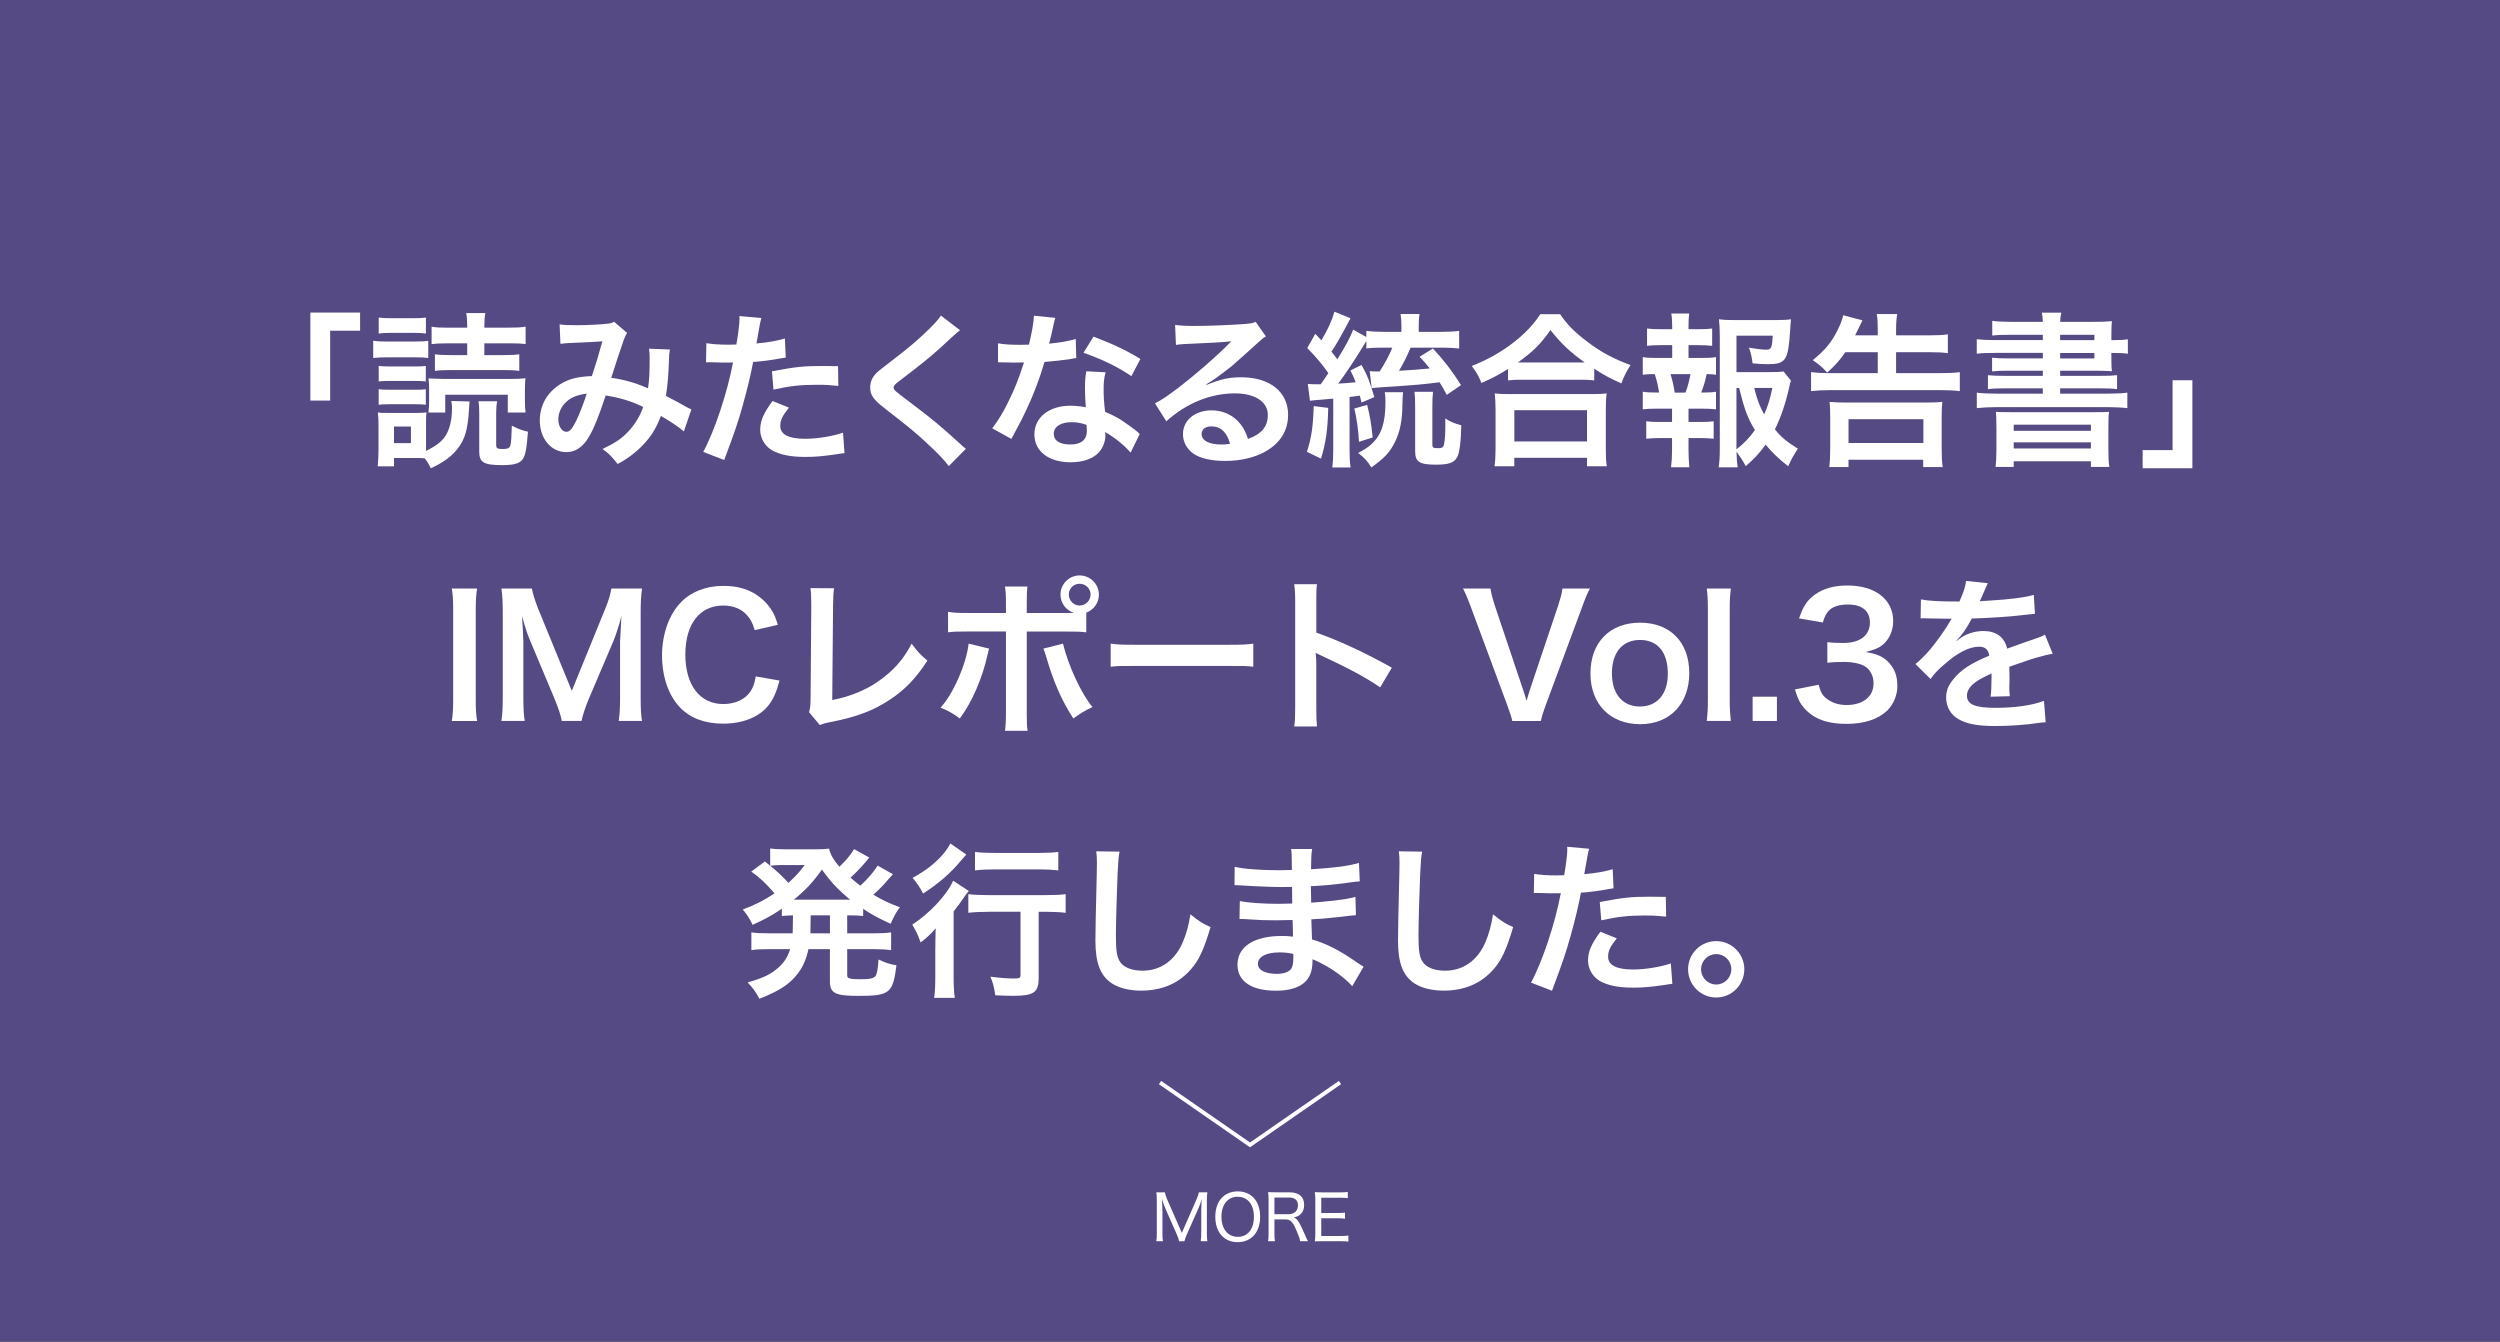 <?xml version="1.0" encoding="UTF-8"?>
<svg id="_レイヤー_2" data-name="レイヤー 2" xmlns="http://www.w3.org/2000/svg" viewBox="0 0 631.22 338.76">
  <rect x="0" y="0" width="631.22" height="338.76" fill="#333333" stroke="none"/>
  <defs>
    <style>
      .cls-1 {
        fill: #5f5099;
        opacity: .8;
      }

      .cls-1, .cls-2 {
        stroke-width: 0px;
      }

      .cls-3 {
        fill: none;
        stroke: #fff;
        stroke-miterlimit: 10;
      }

      .cls-2 {
        fill: #fff;
      }
    </style>
  </defs>
  <g id="_レイヤー_1-2" data-name="レイヤー 1">
    <g>
      <rect class="cls-1" width="631.22" height="338.76"/>
      <g>
        <path class="cls-2" d="M78.36,101.14v-22.22h12.56v4.58h-7.56v17.64h-5Z"/>
        <path class="cls-2" d="M94.23,86.02c1.01.17,1.81.21,3.36.21h7.18c1.64,0,2.48-.04,3.36-.17v4.33c-.88-.13-1.43-.17-3.19-.17h-7.35c-1.47,0-2.23.04-3.36.17v-4.37ZM118.55,101.35c-.04.71-.08,1.26-.13,1.97-.29,5.08-1.01,7.6-2.9,10-1.55,1.97-3.57,3.44-6.76,4.92-.55-1.18-.8-1.6-1.51-2.52-.88-.08-1.47-.08-2.02-.08h-5.75v2.1h-4.12c.13-1.34.21-2.86.21-4.07v-6.3c0-1.26-.04-2.1-.17-3.24.8.13,1.18.13,2.81.13h6.97c1.18,0,1.81-.04,2.52-.13-.13.67-.13,1.26-.13,3.03v6.68c1.64-.8,2.86-1.55,3.78-2.44,1.81-1.64,2.77-4.54,2.77-8.23,0-.67-.04-1.34-.17-1.93l4.58.13ZM95.62,80.18c1.01.13,1.72.17,3.4.17h5.12c1.64,0,2.35-.04,3.4-.17v4.03c-1.05-.13-1.85-.17-3.4-.17h-5.12c-1.51,0-2.44.04-3.4.17v-4.03ZM95.62,92.4c.84.08,1.3.13,2.65.13h6.64c1.34,0,1.89-.04,2.6-.13v3.91c-.8-.08-1.34-.13-2.6-.13h-6.64c-1.3,0-1.89.04-2.65.13v-3.91ZM95.62,98.28c.84.08,1.3.13,2.65.13h6.64c1.34,0,1.89-.04,2.6-.13v3.91c-.8-.08-1.34-.13-2.65-.13h-6.6c-1.26,0-1.89.04-2.65.13v-3.91ZM99.48,111.89h4.28v-4.2h-4.28v4.2ZM128.21,104.16v-4.49h-15.79v4.49h-4.24c.13-1.05.17-1.93.17-3.11v-2.48c0-1.47-.04-2.18-.17-3.02.46.04,1.72.08,3.82.13h16.55c1.97,0,2.98-.04,4.12-.17-.08.84-.13,1.64-.13,2.98v2.69c0,1.26.04,2.14.17,2.98h-4.5ZM113.09,86.69c-1.85,0-2.98.04-4.12.21v-4.41c1.26.21,2.31.25,4.41.25h4.58v-.55c0-1.26-.08-2.23-.25-3.15h4.83c-.17.88-.25,1.89-.25,3.19v.5h5.92c2.14,0,3.23-.04,4.5-.25v4.41c-1.22-.17-2.18-.21-4.12-.21h-6.3v2.98h4.83c1.76,0,2.81-.04,3.99-.21v4.2c-1.13-.17-2.18-.21-3.99-.21h-13.32c-1.85,0-2.77.04-3.99.21v-4.2c1.18.17,2.23.21,3.99.21h4.16v-2.98h-4.87ZM125.53,101.31c-.17.88-.25,1.72-.25,2.98v8.07c0,.84.29,1.01,1.72,1.01,1.22,0,1.72-.25,1.89-1.01.17-.63.29-2.44.34-4.87,1.72.84,2.81,1.26,4.07,1.51-.34,4.41-.63,5.96-1.34,6.97-.76,1.05-2.18,1.47-5.12,1.47-4.71,0-5.84-.67-5.84-3.44v-9.7c0-1.3-.04-2.14-.21-2.98h4.75Z"/>
        <path class="cls-2" d="M141.31,81.9c.97.17,2.02.21,4.24.21,2.52,0,6.26-.17,7.81-.38.84-.08,1.13-.17,1.68-.5l3.32,2.86c-.38.5-.59.97-.88,1.76-.21.5-2.77,8.23-3.15,9.54,3.28.46,6.09,1.26,9.28,2.65.34-2.14.42-3.86.42-7.77,0-.92-.04-1.39-.17-2.23l5.29.21c-.17.88-.21,1.22-.25,2.82-.13,3.7-.34,6.22-.76,8.91,1.34.67,3.19,1.64,4.49,2.39,1.13.67,1.3.71,1.93,1.01l-1.89,5.54c-1.22-1.05-3.65-2.69-5.8-3.91-1.18,3.11-2.44,5.17-4.58,7.39-1.85,1.93-3.95,3.49-6.34,4.75-1.76-2.18-2.18-2.6-3.82-3.78,3.15-1.51,4.79-2.6,6.51-4.41,1.68-1.81,3.07-4.07,3.74-6.22-2.98-1.43-5.46-2.23-9.45-2.9-1.85,5.54-2.94,8.23-4.16,10.33-1.55,2.69-3.45,3.99-5.76,3.99-3.86,0-6.72-3.4-6.72-7.98,0-3.86,1.89-7.14,5.21-9.2,2.18-1.34,4.41-1.89,7.94-2.02,1.09-3.32,1.6-4.92,2.65-8.78-2.14.17-3.15.21-7.27.38-1.72.08-2.48.13-3.32.25l-.21-4.92ZM142.57,101.89c-1.05,1.13-1.6,2.56-1.6,4.03,0,1.72.92,3.11,2.06,3.11.8,0,1.43-.76,2.39-2.65.84-1.68,1.85-4.28,2.73-7.01-2.81.42-4.28,1.09-5.59,2.52Z"/>
        <path class="cls-2" d="M178.36,86.65c1.51.25,3.19.38,5.63.38.5,0,.97,0,1.93-.04.38-2.02.8-5.25.8-6.43,0-.17,0-.42-.04-.76l5.54.5q-.29.97-.8,4.03c-.21,1.18-.25,1.43-.42,2.39,3.11-.29,5.08-.63,7.18-1.26l.21,4.83q-.34.04-1.34.21c-2.14.42-5.5.84-6.89.88-.46,2.6-1.51,7.06-2.6,10.88-1.22,4.37-1.93,6.47-4.71,13.9l-5.29-2.06c2.9-5.33,6.13-15.12,7.52-22.6-.29.04-.46.04-.55.04h-2.44c-.21,0-.63,0-1.34-.04-.76-.04-1.34-.04-1.68-.04-.21,0-.42,0-.8.04l.08-4.87ZM199.19,102.94c-1.68,2.1-2.18,3.15-2.18,4.62,0,2.14,2.1,3.23,6.3,3.23,3.07,0,7.1-.67,9.54-1.55l.38,5.17c-.76.08-1.09.13-2.06.29-3.49.5-5.33.67-7.81.67-3.74,0-6.43-.55-8.44-1.68-1.81-1.05-2.98-3.07-2.98-5.17,0-2.23.8-4.12,3.11-7.27l4.16,1.68ZM211.67,97.44c-2.02-.21-3.19-.29-5.29-.29-4.16,0-6.93.29-11.09,1.22l-.38-4.62c5.96-1.13,7.98-1.34,12.52-1.34,1.13,0,1.51,0,4.16.04l.08,5Z"/>
        <path class="cls-2" d="M242.41,83.37c-.71.5-1.51,1.22-5.17,4.62-2.14,1.97-5.08,4.33-10,8.07-1.3.97-1.6,1.3-1.6,1.76,0,.63.08.71,3.78,3.49,6.55,4.96,7.77,6.01,13.23,10.96.42.42.67.63,1.22,1.05l-4.33,4.37c-1.09-1.51-2.6-3.11-5.46-5.75-2.98-2.77-4.37-3.91-10.84-8.95-2.77-2.14-3.53-3.28-3.53-5.21,0-1.26.46-2.39,1.39-3.4.55-.59.59-.63,3.7-3.02,4.54-3.45,6.89-5.46,9.7-8.19,1.89-1.89,2.35-2.44,3.07-3.49l4.83,3.7Z"/>
        <path class="cls-2" d="M266.44,80.26q-.25.8-.67,2.81c-.21,1.01-.42,1.85-.88,3.7,2.9-.29,5.08-.67,6.72-1.18l.13,4.83c-.46.04-.55.04-1.34.21-1.51.25-4.07.55-6.68.76-1.22,4.2-2.73,8.19-4.62,12.18-.97,2.06-1.34,2.81-2.94,5.75q-.55,1.01-.8,1.51l-4.83-2.69c1.47-1.93,2.65-3.82,4.07-6.72,1.64-3.36,2.35-5.08,3.95-9.91-1.89.04-2.14.04-2.65.04-.55,0-.8,0-1.68-.04l-2.23-.04v-4.79c1.51.29,3.11.38,5.67.38.5,0,1.22,0,2.14-.04.71-2.98,1.18-5.5,1.26-7.31l5.38.55ZM285.46,114.29c-1.51-1.81-3.95-3.78-6.43-5.21.04.38.08.67.08.84,0,1.55-.71,3.36-1.81,4.45-1.47,1.51-3.99,2.35-6.97,2.35-5.54,0-9.16-2.77-9.16-7.06s3.74-7.22,9.07-7.22c1.26,0,2.14.08,3.91.38-.13-1.93-.21-3.57-.21-4.83,0-1.64.08-2.86.34-4.24l4.87.25c-.42,1.55-.5,2.52-.5,4.24s.08,3.36.38,5.75c3.03,1.34,3.45,1.55,6.64,3.87.63.42.8.59,1.47,1.13q.34.34.63.59l-2.31,4.71ZM270.55,106.6c-2.73,0-4.49,1.13-4.49,2.9s1.51,2.73,4.12,2.73c2.86,0,4.24-1.18,4.24-3.53,0-.42-.08-1.43-.08-1.43-1.47-.5-2.48-.67-3.78-.67ZM285.67,94.96c-3.65-2.44-7.39-4.24-12.1-5.88l2.52-4.08c4.96,1.89,8.11,3.36,11.85,5.63l-2.27,4.33Z"/>
        <path class="cls-2" d="M304.61,97.19c3.82-1.51,5.67-1.93,8.82-1.93,7.18,0,11.8,3.7,11.8,9.45,0,3.99-1.97,7.18-5.71,9.28-2.73,1.55-6.3,2.39-10.17,2.39-3.53,0-6.47-.67-8.15-1.93-1.6-1.18-2.52-2.94-2.52-4.83,0-3.49,3.02-6.01,7.23-6.01,2.94,0,5.5,1.22,7.27,3.44.84,1.05,1.3,1.97,1.93,3.78,3.49-1.3,5-3.11,5-6.09,0-3.28-3.23-5.42-8.32-5.42-6.13,0-12.27,2.48-17.31,7.06l-2.86-4.54c1.47-.71,3.15-1.85,5.92-3.95,3.91-2.98,9.37-7.69,12.56-10.92.08-.08.5-.5.76-.76l-.04-.04c-1.6.21-4.28.38-11.89.71-.92.04-1.22.08-2.02.21l-.21-5.04c1.43.17,2.65.25,4.96.25,3.57,0,8.7-.21,12.77-.5,1.47-.13,1.93-.21,2.6-.55l2.6,3.7c-.71.38-1.01.63-2.18,1.72-2.1,1.93-5.17,4.66-6.59,5.88-.76.63-3.78,2.9-4.62,3.44q-1.05.71-1.72,1.09l.08.08ZM305.87,107.65c-1.51,0-2.48.76-2.48,1.93,0,1.68,1.89,2.65,5,2.65.8,0,1.01,0,2.18-.17-.76-2.9-2.35-4.41-4.7-4.41Z"/>
        <path class="cls-2" d="M335.36,102.99c-.13,5.54-.59,8.7-1.81,12.81l-3.57-1.72c1.13-3.53,1.55-6.22,1.72-11.55l3.66.46ZM330.19,96.94c.63.04,1.01.08,1.72.08h1.55q1.22-1.68,1.93-2.81c-1.51-2.18-3.15-4.12-5.33-6.34l2.02-3.57c.8.8,1.05,1.09,1.55,1.64,1.6-2.65,2.73-5.17,3.28-7.23l4.08,1.64c-.46.84-.71,1.34-1.55,2.9-1.47,2.69-2.06,3.74-3.28,5.54.63.76.88,1.09,1.51,1.93,2.1-3.4,3.24-5.5,3.99-7.48l3.32,1.85v-1.55c1.22.17,2.6.25,4.45.25h4.41v-1.22c0-1.34-.04-2.18-.21-3.28h4.79c-.17,1.09-.21,1.89-.21,3.32v1.18h5.8c1.85,0,3.15-.08,4.41-.25v4.45c-1.3-.13-2.6-.21-4.03-.21h-8.23c-.92,2.18-1.97,4.29-2.94,5.84,2.73-.13,5.71-.38,7.77-.59-.76-1.01-1.22-1.55-2.56-2.94l3.36-2.1c2.81,3.03,4.79,5.59,7.1,9.24l-3.61,2.48c-.84-1.6-1.13-2.14-1.81-3.19-4.5.55-5,.63-14.07,1.22-1.43.08-2.1.17-3.07.25l-.5-4.28c.84.08,1.18.08,1.89.08h.63c1.34-2.06,2.35-3.95,3.19-6.01h-2.52c-1.72,0-2.81.04-4.03.21v-1.89c-.25.38-.29.46-.59.97-2.06,3.4-4.75,7.44-6.51,9.79,1.13-.04,2.6-.17,4.41-.34-.42-1.13-.67-1.64-1.34-2.98l2.81-1.39c1.47,2.6,2.1,4.29,3.23,8.11l-3.23,1.39-.42-1.76c-.88.13-1.09.17-2.6.34v13.4c0,2.02.08,3.15.25,4.41h-4.62c.17-1.3.25-2.48.25-4.41v-12.98c-3.57.29-5.54.46-5.88.55l-.55-4.24ZM345.19,102.23c.67,2.65,1.05,4.7,1.39,8.23l-3.45,1.09c-.17-3.07-.59-6.05-1.18-8.4l3.23-.92ZM354.26,99.04c-.08.71-.13,1.09-.17,3.11-.04,4.16-.63,7.01-1.97,9.62-1.22,2.44-2.6,3.91-5.88,6.26-.92-1.55-1.72-2.44-3.32-3.66,1.85-1.01,2.44-1.39,3.4-2.27,2.48-2.27,3.49-5.38,3.49-10.59,0-1.05-.04-1.64-.17-2.48h4.62ZM361.82,98.91c-.13,1.01-.17,2.18-.17,3.87v9.41c0,.84.17.97,1.47.97.76,0,1.09-.13,1.3-.46.29-.46.5-2.44.5-4.45v-2.6c1.26.84,2.35,1.3,4.03,1.72-.04,3.86-.42,6.89-1.01,8.02-.8,1.47-2.14,1.93-5.42,1.93-4.16,0-5.21-.71-5.21-3.4v-10.96c0-2.06-.04-3.02-.17-4.03h4.66Z"/>
        <path class="cls-2" d="M380.76,93.16c-2.73,1.68-3.82,2.27-6.72,3.53-.71-1.76-1.22-2.65-2.44-4.29,3.91-1.51,7.48-3.53,10.71-6.05,2.9-2.31,4.87-4.41,6.6-7.02h5c1.81,2.69,3.7,4.58,7.06,7.1,3.28,2.48,6.43,4.16,10.71,5.75-1.09,1.76-1.51,2.56-2.31,4.62-2.98-1.34-4.28-2.02-6.85-3.7v2.94c-1.05-.13-2.1-.17-3.78-.17h-14.37c-1.34,0-2.52.04-3.61.17v-2.9ZM377.36,117.73c.17-1.34.25-2.6.25-4.45v-9.79c0-1.72-.08-2.94-.21-4.16.92.13,1.93.17,3.61.17h21c1.68,0,2.69-.04,3.65-.17-.17,1.18-.21,2.35-.21,4.16v9.83c0,1.93.04,3.11.25,4.41h-5v-2.14h-18.36v2.14h-5ZM382.35,111.47h18.36v-7.9h-18.36v7.9ZM398.69,91.52h1.43c-3.7-2.65-6.01-4.83-8.65-8.19-2.52,3.61-4.37,5.42-8.23,8.19h15.46Z"/>
        <path class="cls-2" d="M429.61,90.38c1.76,0,2.52-.04,3.66-.21v4.45c-.8-.13-1.34-.13-2.35-.17-.46,2.02-.67,2.81-1.39,4.66h.5c1.51,0,2.31-.04,3.24-.21v4.45c-1.13-.13-2.02-.17-3.66-.17h-3.28v3.36h2.86c1.6,0,2.44-.04,3.49-.17v4.41c-1.09-.13-1.93-.17-3.49-.17h-2.86v3.07c0,1.39.08,2.94.21,4.29h-4.62c.17-1.39.25-2.65.25-4.29v-3.07h-3.02c-1.6,0-2.31.04-3.49.17v-4.41c1.05.13,1.89.17,3.49.17h3.02v-3.36h-3.74c-1.6,0-2.48.04-3.65.17v-4.45c1.05.17,1.72.21,3.65.21h.46c-.25-1.68-.5-2.82-1.09-4.66-1.39,0-2.06.04-3.02.17v-4.45c1.09.17,1.97.21,3.65.21h3.78v-3.23h-2.86c-1.51,0-2.35.04-3.49.17v-4.37c1.01.13,1.81.17,3.49.17h2.86v-.76c0-1.18-.08-2.6-.25-3.19h4.54c-.13.97-.17,1.85-.17,3.19v.76h2.48c1.68,0,2.48-.04,3.49-.17v4.37c-1.09-.13-2.02-.17-3.49-.17h-2.48v3.23h3.28ZM425.57,99.12c.55-1.43.92-2.9,1.26-4.66h-5.04c.59,2.02.76,2.81,1.05,4.66h2.73ZM452.21,96.14c-.21.55-.29.8-.5,1.85-.88,3.87-2.14,7.6-3.57,10.42,1.64,2.02,3.02,3.15,5.8,4.87-1.3,2.02-1.72,2.81-2.44,4.45-2.44-1.93-3.86-3.28-5.71-5.46-1.47,2.06-2.86,3.57-5,5.42-.8-1.47-1.39-2.35-2.35-3.65.04,1.68.13,2.52.29,3.95h-4.79c.25-1.76.29-2.82.29-5v-28.1c0-1.51-.08-3.15-.21-4.28,1.22.17,2.39.21,3.95.21h10.33c1.89,0,3.19-.08,3.91-.21-.13,1.22-.17,1.72-.21,2.73-.5,7.73-1.09,8.61-5.71,8.61-1.13,0-1.89-.04-3.78-.21-.25-1.85-.42-2.6-.92-3.95,1.68.29,3.4.5,4.33.5,1.3,0,1.51-.42,1.68-3.53h-9.16v9.2h7.9c2.02,0,3.11-.04,3.99-.17l1.89,2.35ZM438.43,113.45c1.93-1.51,3.32-2.94,4.66-4.87-1.81-2.98-2.65-5.21-3.99-10.63h-.67v15.5ZM442.92,97.95c.71,2.9,1.34,4.58,2.52,6.68.88-1.97,1.43-3.66,2.06-6.68h-4.58Z"/>
        <path class="cls-2" d="M465.93,88.91c-1.39,2.06-2.52,3.28-4.58,5.17-1.34-1.43-1.72-1.81-3.65-3.15,3.32-2.73,4.83-4.62,6.38-7.81.67-1.34,1.13-2.6,1.3-3.53l4.87,1.3c-1.01,2.1-1.64,3.36-1.85,3.78h5.71v-1.47c0-1.85-.04-2.73-.25-3.91h5.17c-.21,1.22-.29,2.18-.29,3.95v1.43h8.49c2.1,0,3.36-.08,4.58-.25v4.75c-1.13-.17-2.6-.25-4.54-.25h-8.53v5.29h11.3c2.1,0,3.53-.08,4.79-.25v4.79c-1.39-.17-2.81-.25-4.75-.25h-28.02c-1.93,0-3.28.08-4.79.25v-4.79c1.43.17,2.69.25,4.62.25h12.22v-5.29h-8.19ZM461.86,117.94c.17-1.13.25-2.86.25-4.71v-7.77c0-1.97-.04-2.9-.17-3.99,1.26.13,2.27.17,4.2.17h20.12c1.89,0,2.9-.04,4.16-.17-.13,1.09-.17,2.02-.17,3.99v7.81c0,2.14.08,3.44.25,4.66h-4.92v-1.85h-18.86v1.85h-4.87ZM466.73,111.85h18.9v-6.01h-18.9v6.01Z"/>
        <path class="cls-2" d="M515.79,84.54h-8.65c-1.89,0-3.02.04-4.12.17v-3.7c1.22.17,2.65.25,4.62.25h8.15c-.04-1.09-.08-1.34-.25-2.31h4.92c-.21.84-.25,1.18-.29,2.31h8.44c2.1,0,3.44-.04,4.62-.17-.08.76-.13,1.6-.13,3.57v1.22h.34c1.76,0,2.69-.04,3.82-.21v3.65c-1.01-.17-2.06-.21-3.95-.21h-.21v1.64c0,1.3.04,2.48.13,2.98-1.22-.08-2.48-.13-4.37-.13h-8.7v1.3h10c2.14,0,3.19-.04,4.37-.17v3.53c-1.26-.17-2.39-.21-4.37-.21h-10v1.34h12.14c2.14,0,3.61-.08,4.83-.25v3.91c-1.43-.17-3.07-.25-4.83-.25h-28.31c-1.85,0-3.4.08-4.87.25v-3.91c1.22.17,2.81.25,4.87.25h11.8v-1.34h-9.49c-1.97,0-3.15.04-4.37.21v-3.53c1.22.13,2.27.17,4.37.17h9.49v-1.3h-8.65c-1.89,0-2.98.04-4.16.17v-3.45c1.13.13,2.23.17,4.16.17h8.65v-1.39h-11.85c-2.14,0-3.4.04-4.83.21v-3.65c1.3.13,2.73.21,4.83.21h11.85v-1.34ZM504.07,108.11c0-2.39-.04-3.11-.13-4.12,1.05.08,1.68.08,4.45.08h19.62c2.82,0,3.53,0,4.5-.08-.13.88-.17,1.85-.17,4.12v5.42c0,2.18.08,3.4.25,4.37h-4.66v-1.43h-19.49v1.43h-4.58c.13-1.22.21-2.48.21-4.33v-5.46ZM508.44,108.78h19.49v-1.55h-19.49v1.55ZM508.44,113.24h19.49v-1.55h-19.49v1.55ZM528.81,84.54h-8.65v1.34h8.65v-1.34ZM520.16,89.12v1.39h8.65v-1.39h-8.65Z"/>
        <path class="cls-2" d="M553.55,96.01v22.22h-12.56v-4.58h7.56v-17.64h5Z"/>
        <path class="cls-2" d="M120.46,148.6c-.25,1.6-.34,2.9-.34,5.42v22.6c0,2.48.08,3.82.34,5.42h-6.38c.25-1.6.34-2.94.34-5.42v-22.6c0-2.6-.08-3.74-.34-5.42h6.38Z"/>
        <path class="cls-2" d="M141.84,182.04c-.21-1.34-.88-3.32-1.85-5.67l-6.05-14.41c-.8-1.89-1.18-3.02-2.14-6.43.17,2.23.34,5.67.34,6.59v13.78c0,2.9.08,4.5.34,6.13h-5.88c.25-1.68.34-3.32.34-6.13v-21.09c0-2.73-.08-4.49-.34-6.22h7.69c.29,1.47.84,3.23,1.55,5l8.53,20.84,8.49-20.84c.84-2.06,1.22-3.4,1.51-5h7.73c-.25,2.02-.34,3.4-.34,6.22v21.09c0,3.07.08,4.58.34,6.13h-5.88c.25-1.72.34-3.23.34-6.13v-13.95c.17-3.65.29-5.8.34-6.43-.55,2.27-1.34,4.62-1.93,6.13l-6.3,14.79c-.84,1.97-1.6,4.33-1.85,5.59h-4.96Z"/>
        <path class="cls-2" d="M196.82,171.83c-.8,3.02-1.55,4.66-2.81,6.3-2.39,2.94-6.43,4.58-11.47,4.58-4.58,0-8.23-1.39-10.8-4.03-2.94-3.07-4.58-7.81-4.58-13.19s1.76-10.42,4.92-13.57c2.52-2.56,6.3-3.99,10.5-3.99,3.28,0,5.76.63,8.07,2.02,1.89,1.18,3.4,2.73,4.45,4.58.5.88.8,1.64,1.3,3.23l-5.84,1.34c-.59-1.85-.97-2.65-1.81-3.61-1.43-1.72-3.53-2.6-6.13-2.6-5.96,0-9.58,4.66-9.58,12.39s3.7,12.48,9.58,12.48c2.94,0,5.46-1.13,6.81-3.11.71-1.05,1.05-1.93,1.39-3.87l6.01,1.05Z"/>
        <path class="cls-2" d="M210.59,148.52c-.17,1.13-.21,2.18-.25,4.24l-.21,23.99c4.37-.84,8.32-2.44,11.47-4.62,3.87-2.65,6.47-5.54,8.57-9.62,1.64,2.18,2.18,2.77,3.99,4.29-2.9,4.45-5.59,7.27-9.37,9.79-4.2,2.81-8.49,4.45-15.29,5.76-1.13.21-1.64.38-2.52.71l-2.69-3.23c.29-1.13.38-1.89.38-4.33l.17-22.68q0-2.94-.21-4.33l5.96.04Z"/>
        <path class="cls-2" d="M249.74,163.77c-.08.25-.13.5-.17.59,0,.08-.08.34-.17.71-1.34,6.17-3.99,12.22-7.06,16.34-1.97-1.43-2.86-1.93-4.87-2.73,3.23-3.49,6.51-11.01,7.1-16.17l5.17,1.26ZM268.85,154.78c.88,0,1.3,0,2.31-.04-2.06-.67-3.4-2.48-3.4-4.62,0-2.65,2.18-4.83,4.83-4.83s4.87,2.18,4.87,4.83c0,2.06-1.26,3.82-3.19,4.58v4.96c-1.39-.17-2.02-.21-5.33-.21h-9.7v20.37c0,2.31.04,3.57.21,4.7h-5.71c.17-1.13.25-2.39.25-4.75v-20.33h-9.33c-3.28,0-3.91.04-5.29.21v-5.17c1.47.25,2.27.29,5.38.29h9.24v-2.35c0-2.39-.08-3.32-.25-4.33h5.67c-.13,1.13-.17,1.76-.17,4.45v2.23h9.62ZM268.39,162.51c1.3,5.46,4.66,12.73,7.44,16-2.14,1.05-2.94,1.55-4.83,2.9-3.02-4.71-4.92-9.03-6.89-15.71-.34-1.13-.38-1.3-.67-1.93l4.96-1.26ZM269.86,150.12c0,1.51,1.22,2.77,2.73,2.77s2.77-1.26,2.77-2.77-1.22-2.73-2.77-2.73-2.73,1.22-2.73,2.73Z"/>
        <path class="cls-2" d="M280.44,162.51c1.85.25,2.65.29,6.81.29h22.39c4.16,0,4.96-.04,6.8-.29v5.84c-1.68-.21-2.14-.21-6.85-.21h-22.31c-4.71,0-5.17,0-6.85.21v-5.84Z"/>
        <path class="cls-2" d="M326.77,183.43c.21-1.34.25-2.48.25-4.71v-26.93c0-2.06-.08-3.15-.25-4.28h5.75c-.17,1.26-.17,1.81-.17,4.41v7.81c5.75,2.02,12.35,5.08,19.07,8.86l-2.94,4.96c-3.49-2.39-7.86-4.79-14.87-8.02-.97-.46-1.09-.5-1.43-.71.13,1.18.17,1.68.17,2.86v11.09c0,2.18.04,3.28.17,4.66h-5.75Z"/>
        <path class="cls-2" d="M381.83,182.04c-.17-.92-.63-2.23-1.34-4.2l-8.99-24.24c-.92-2.52-1.51-3.87-2.1-5h6.93c.21,1.39.63,2.9,1.13,4.41l6.97,20.75c.21.5.71,2.18,1.01,3.19.38-1.26.71-2.44.97-3.19l6.97-20.75c.67-2.1.92-2.98,1.13-4.41h6.93c-.59,1.05-1.09,2.23-2.1,5l-8.99,24.24c-.71,1.89-1.13,3.23-1.3,4.2h-7.22Z"/>
        <path class="cls-2" d="M401.57,170.03c0-7.81,4.87-12.81,12.52-12.81s12.43,4.96,12.43,12.73-4.92,12.9-12.39,12.9-12.56-4.96-12.56-12.81ZM406.99,170.03c0,5.17,2.69,8.36,7.06,8.36s7.06-3.15,7.06-8.28c0-5.42-2.56-8.53-7.02-8.53s-7.1,3.19-7.1,8.44Z"/>
        <path class="cls-2" d="M437.02,148.6c-.21,1.64-.29,2.98-.29,5.5v22.47c0,2.23.08,3.61.29,5.46h-6.09c.21-1.81.29-3.02.29-5.46v-22.52c0-2.52-.08-3.86-.29-5.46h6.09Z"/>
        <path class="cls-2" d="M442.52,182.04v-6.13h6.13v6.13h-6.13Z"/>
        <path class="cls-2" d="M459.19,172.93c.55,1.93.92,2.6,1.97,3.44,1.39,1.09,3.07,1.64,5.08,1.64,4.16,0,6.81-2.14,6.81-5.46,0-1.93-.84-3.53-2.35-4.41-1.01-.59-2.98-1.01-4.83-1.01s-3.07.04-4.49.21v-5.21c1.34.17,2.27.21,4.07.21,4.2,0,6.68-1.93,6.68-5.17,0-2.9-1.97-4.54-5.54-4.54-2.06,0-3.57.46-4.58,1.3-.84.8-1.26,1.51-1.76,3.23l-6.01-1.01c1.05-3.11,2.02-4.58,3.99-6.01,2.14-1.55,4.87-2.31,8.23-2.31,7.01,0,11.55,3.53,11.55,8.99,0,2.52-1.09,4.83-2.9,6.17-.92.71-1.85,1.05-4.08,1.64,2.98.46,4.54,1.18,6.01,2.81,1.39,1.55,2.02,3.32,2.02,5.8,0,2.27-.97,4.58-2.52,6.13-2.31,2.23-5.84,3.4-10.33,3.4-4.91,0-8.28-1.26-10.67-3.99-1.05-1.18-1.6-2.27-2.35-4.71l6.01-1.18Z"/>
        <path class="cls-2" d="M484.98,151.33c1.72.38,4.41.55,9.75.55,1.13-2.52,1.51-3.78,1.68-5.21l5.5.59q-.25.42-1.68,3.78c-.21.46-.29.59-.38.76q.34-.04,2.65-.17c4.87-.29,8.7-.76,11.01-1.43l.29,4.79q-1.18.08-3.32.34c-3.07.38-8.4.71-12.64.84-1.22,2.39-2.39,4.07-3.87,5.59l.04.08q.29-.21.84-.63c1.55-1.18,3.78-1.89,5.92-1.89,3.28,0,5.33,1.55,6.01,4.45,3.23-1.18,5.38-1.93,6.43-2.27,2.27-.8,2.44-.84,3.11-1.26l1.97,4.83c-1.18.17-2.44.5-4.66,1.13-.59.17-2.69.88-6.3,2.14v.46q.04,1.09.04,1.68v1.68c-.04.71-.04,1.09-.04,1.39,0,.92.04,1.51.13,2.23l-4.87.13c.17-.76.25-2.9.25-4.87v-1.01c-2.06.97-3.15,1.55-4.03,2.18-1.47,1.09-2.18,2.23-2.18,3.44,0,2.18,2.02,3.07,7.1,3.07s9.37-.63,12.35-1.76l.42,5.42c-.71,0-.92.04-1.93.17-3.02.46-7.06.76-10.75.76-4.45,0-7.23-.5-9.37-1.76-1.93-1.09-3.07-3.11-3.07-5.42,0-1.72.5-3.07,1.85-4.66,1.89-2.35,4.28-3.95,9.03-5.92-.21-1.55-1.05-2.27-2.56-2.27-2.44,0-5.38,1.47-8.61,4.33-1.76,1.47-2.73,2.52-3.65,3.82l-3.82-3.78c1.09-.84,2.31-2.02,3.78-3.74,1.64-1.93,4.2-5.59,5.04-7.18q.17-.34.34-.55c-.17,0-.71.04-.71.04-.67,0-4.37-.08-5.29-.08q-.8-.04-1.18-.04c-.13,0-.38,0-.67.04l.08-4.79Z"/>
        <path class="cls-2" d="M200.22,231.11c-1.3.04-1.76.08-2.81.17v-1.85c-2.48,1.68-4.03,2.56-7.39,4.08-.71-1.51-1.34-2.52-2.48-3.87,3.24-1.22,5.21-2.23,8.02-4.07-2.35-2.73-3.78-4.03-5.88-5.5l3.44-2.56q.67.55,1.34,1.09v-4.37c.8.13,2.02.21,3.49.21h7.77c1.97,0,2.65-.04,3.61-.17.42,1.68,1.01,2.65,2.6,4.58,1.34-1.34,1.64-1.6,2.48-2.69.59-.76.71-.88.88-1.22q.21-.34.34-.55l3.86,2.14c-.13.17-.67.8-1.64,1.93-.76.88-2.06,2.18-3.11,3.15,1.13.97,1.6,1.34,2.48,2.02,1.81-1.64,3.36-3.44,4.37-5.08l3.87,2.18c-.25.25-.34.38-1.18,1.3-1.09,1.34-2.31,2.56-3.78,3.87,2.27,1.34,3.65,2.02,6.72,3.19-.97,1.26-1.22,1.72-2.35,4.16-3.44-1.6-4.66-2.27-6.93-3.78v1.81c-1.26-.13-2.02-.17-4.03-.17v4.54h6.68c2.06,0,3.15-.04,4.41-.25v4.5c-1.3-.17-2.52-.25-4.41-.25h-6.68v6.26c0,.88.04.97.67,1.13.55.17,1.26.21,2.69.21,2.31,0,3.32-.21,3.78-.8.38-.5.63-1.89.76-4.2,1.64.8,2.86,1.22,4.54,1.47-.92,7.1-1.68,7.73-9.75,7.73-5.71,0-7.06-.71-7.06-3.65v-8.15h-5.42c-.55,2.52-1.34,4.37-2.6,6.05-2.1,2.77-4.62,4.45-9.79,6.47-.8-1.55-1.64-2.77-2.98-4.12,3.91-1.09,5.92-2.06,7.77-3.74,1.47-1.3,2.35-2.65,2.98-4.66h-5.38c-1.93,0-3.02.04-4.41.25v-4.5c1.3.21,2.35.25,4.41.25h6.01c.04-.55.04-.84.04-1.3l.04-3.23ZM197.03,218.42c-.76,0-1.68.04-2.56.17,2.23,1.85,3.19,2.77,4.58,4.33,1.76-1.6,2.86-2.77,4.12-4.5h-6.13ZM213.79,227.16h.88c-2.98-2.44-4.83-4.37-7.14-7.6-2.35,3.28-4.12,5.17-7.1,7.6h13.36ZM204.63,234.68v.97h4.92v-4.54h-4.87l-.04,3.57Z"/>
        <path class="cls-2" d="M236.17,239.25c0-1.76,0-2.02.08-4.87-1.09,1.3-2.35,2.52-3.82,3.57-.63-1.89-1.18-2.98-2.1-4.49,4.41-2.86,8.74-7.48,10.33-11.09l3.95,2.6c-.42.46-.8.97-1.39,1.85-.97,1.39-1.34,1.93-2.44,3.28v16.55c0,2.23.08,3.91.29,5.29h-5.21c.21-1.3.29-3.15.29-5.33v-7.35ZM243.98,215.77q-.46.5-1.26,1.43c-2.73,3.28-5.71,5.88-9.66,8.4-.84-1.64-1.55-2.65-2.65-3.95,3.32-1.81,5.46-3.49,7.52-5.75.92-1.09,1.47-1.89,2.02-2.94l4.03,2.81ZM249.66,230.22c-1.93,0-3.87.08-5.17.25v-4.71c1.26.17,3.15.25,5.17.25h14.28c2.35,0,4.03-.08,5.12-.25v4.71c-1.39-.17-3.15-.25-5-.25h-1.81v16.72c0,3.61-1.22,4.49-6.3,4.49-1.43,0-2.69-.04-4.66-.13-.25-1.85-.5-2.94-1.22-4.7,2.23.29,4.41.46,5.71.46,1.68,0,1.89-.08,1.89-1.01v-15.84h-8.02ZM246.17,215.1c1.18.17,2.73.25,4.91.25h11.34c2.1,0,3.53-.08,4.79-.25v4.66c-1.47-.17-3.02-.25-4.7-.25h-11.43c-1.76,0-3.53.08-4.91.25v-4.66Z"/>
        <path class="cls-2" d="M282.67,215.06c-.25,1.22-.34,2.44-.5,5.67-.17,3.91-.42,12.43-.42,15.42,0,3.99.25,5.5,1.09,6.76.97,1.39,2.98,2.18,5.63,2.18,4.54,0,8.19-2.56,10.17-7.18.92-2.18,1.47-4.16,1.93-7.06,2.27,1.85,3.02,2.31,5.08,3.23-1.68,5.67-2.94,8.4-5,10.71-3.15,3.57-7.31,5.33-12.6,5.33-2.9,0-5.59-.67-7.35-1.85-2.9-1.93-4.12-5.17-4.12-10.8,0-2.18.08-6.38.34-16.93.04-1.26.04-2.14.04-2.73,0-1.18-.04-1.76-.17-2.86l5.88.08Z"/>
        <path class="cls-2" d="M341.43,249c-1.85-2.06-4.75-4.2-7.77-5.75-.92-.5-1.26-.63-2.27-1.05v.46c0,2.65-.76,4.45-2.35,5.67-1.6,1.22-3.86,1.81-6.93,1.81-6.13,0-9.66-2.39-9.66-6.55,0-4.58,4.16-7.27,11.22-7.27,1.01,0,1.72.04,2.81.17q0-.5-.04-1.01v-.92q-.04-.59-.08-2.27c-2.02.04-3.32.08-4.2.08-2.56,0-4.12-.04-7.6-.29-.55-.04-.97-.04-1.6-.04l.08-4.54c1.81.42,5.8.71,9.79.71.84,0,2.27-.04,3.44-.08,0-.38,0-1.81-.04-4.2-1.34.04-2.02.04-2.65.04-2.06,0-7.48-.21-10.29-.42-.46-.04-.8-.04-.92-.04h-.67l.04-4.66c2.14.55,6.47.88,11.3.88.67,0,2.1-.04,3.15-.08-.04-4.2-.04-4.24-.21-5.29h5.33c-.21,1.13-.25,1.68-.29,5.12,5.71-.34,9.37-.8,12.1-1.6l.21,4.66q-.92.04-3.32.38c-3.7.5-5.33.63-9.03.84.04,1.05.04,1.55.08,4.16q2.1-.13,5.96-.55c2.65-.34,3.32-.42,5.21-.92l.13,4.62c-.71.04-1.76.17-2.73.29-.63.08-2.52.29-5.67.59-.59.04-1.22.08-2.86.17q.13,4.08.17,5.08c3.7,1.09,6.97,2.73,11.51,5.92.71.46.92.63,1.51.97l-2.86,4.91ZM323.07,240.47c-3.4,0-5.46,1.09-5.46,2.9,0,1.55,1.81,2.52,4.79,2.52,1.76,0,3.07-.5,3.65-1.34.34-.55.5-1.43.5-2.69v-1.01c-1.39-.29-2.23-.38-3.49-.38Z"/>
        <path class="cls-2" d="M359.07,215.06c-.25,1.22-.34,2.44-.5,5.67-.17,3.91-.42,12.43-.42,15.42,0,3.99.25,5.5,1.09,6.76.97,1.39,2.98,2.18,5.63,2.18,4.54,0,8.19-2.56,10.17-7.18.92-2.18,1.47-4.16,1.93-7.06,2.27,1.85,3.02,2.31,5.08,3.23-1.68,5.67-2.94,8.4-5,10.71-3.15,3.57-7.31,5.33-12.6,5.33-2.9,0-5.59-.67-7.35-1.85-2.9-1.93-4.12-5.17-4.12-10.8,0-2.18.08-6.38.34-16.93.04-1.26.04-2.14.04-2.73,0-1.18-.04-1.76-.17-2.86l5.88.08Z"/>
        <path class="cls-2" d="M387.37,220.65c1.51.25,3.19.38,5.63.38.5,0,.97,0,1.93-.04.38-2.02.8-5.25.8-6.43,0-.17,0-.42-.04-.76l5.54.5q-.29.97-.8,4.03c-.21,1.18-.25,1.43-.42,2.39,3.11-.29,5.08-.63,7.18-1.26l.21,4.83q-.34.04-1.34.21c-2.14.42-5.5.84-6.89.88-.46,2.6-1.51,7.06-2.6,10.88-1.22,4.37-1.93,6.47-4.71,13.9l-5.29-2.06c2.9-5.33,6.13-15.12,7.52-22.6-.29.04-.46.04-.55.04h-2.44c-.21,0-.63,0-1.34-.04-.76-.04-1.34-.04-1.68-.04-.21,0-.42,0-.8.04l.08-4.87ZM408.21,236.94c-1.68,2.1-2.18,3.15-2.18,4.62,0,2.14,2.1,3.23,6.3,3.23,3.07,0,7.1-.67,9.54-1.55l.38,5.17c-.76.08-1.09.13-2.06.29-3.49.5-5.33.67-7.81.67-3.74,0-6.43-.55-8.44-1.68-1.81-1.05-2.98-3.07-2.98-5.17,0-2.23.8-4.12,3.11-7.27l4.16,1.68ZM420.68,231.44c-2.02-.21-3.19-.29-5.29-.29-4.16,0-6.93.29-11.09,1.22l-.38-4.62c5.96-1.13,7.98-1.34,12.52-1.34,1.13,0,1.51,0,4.16.04l.08,5Z"/>
        <path class="cls-2" d="M440.42,244.72c0,3.95-3.19,7.14-7.1,7.14s-7.1-3.19-7.1-7.14,3.19-7.1,7.1-7.1,7.1,3.19,7.1,7.1ZM429.5,244.72c0,2.14,1.72,3.86,3.82,3.86s3.82-1.72,3.82-3.86-1.72-3.82-3.82-3.82-3.82,1.72-3.82,3.82Z"/>
      </g>
      <polyline class="cls-3" points="292.89 273.33 315.61 289.07 338.33 273.33"/>
      <g>
        <path class="cls-2" d="M303.29,305.63c0-.58.06-2.11.11-2.83-.26.98-.45,1.47-.99,2.71l-2.72,6.1c-.34.74-.48,1.17-.64,1.79h-1.34c-.08-.46-.29-1.09-.62-1.81l-2.64-5.99c-.46-1.04-.59-1.38-1.06-2.82.06,1.17.11,2.48.11,2.96v5.63c0,.91.03,1.46.13,2.02h-1.68c.1-.61.13-1.1.13-2.02v-8.29c0-.86-.03-1.42-.13-2.03h2.16c.11.51.3,1.12.54,1.68l3.75,8.56,3.75-8.56c.29-.67.45-1.15.54-1.68h2.16c-.1.66-.13,1.12-.13,2.03v8.29c0,.96.03,1.44.13,2.02h-1.68c.08-.53.13-1.2.13-2.02v-5.75Z"/>
        <path class="cls-2" d="M318.17,307.21c0,3.91-2.21,6.42-5.67,6.42s-5.65-2.5-5.65-6.42,2.22-6.4,5.67-6.4,5.65,2.48,5.65,6.4ZM316.6,307.23c0-1.73-.48-3.11-1.38-4-.7-.7-1.65-1.07-2.71-1.07-2.5,0-4.11,1.98-4.11,5.06s1.63,5.07,4.13,5.07,4.07-1.97,4.07-5.06Z"/>
        <path class="cls-2" d="M328.28,313.39c-.06-.51-.27-1.1-.93-2.69-.91-2.19-1.54-2.82-2.8-2.82h-2.77v3.62c0,.85.03,1.31.13,1.89h-1.74c.1-.61.13-1.04.13-1.89v-8.6c0-.74-.03-1.23-.13-1.9.56.03,1.06.05,1.84.05h3.6c2.37,0,3.67,1.12,3.67,3.17,0,1.02-.29,1.78-.9,2.35-.46.43-.86.62-1.73.83.64.21,1.04.64,1.62,1.76.35.69.74,1.52,1.25,2.71.22.54.51,1.14.74,1.52h-1.97ZM325.41,306.57c.67,0,1.3-.24,1.73-.66.38-.38.58-.9.58-1.55,0-1.31-.77-2-2.23-2h-3.71v4.21h3.63Z"/>
        <path class="cls-2" d="M340.45,313.49c-.54-.08-.98-.1-1.86-.1h-4.8c-.85,0-1.23,0-1.82.03.1-.59.13-1.1.13-1.95v-8.56c0-.74-.03-1.17-.13-1.9.54.03,1.04.05,1.82.05h4.64c.75,0,1.34-.03,1.87-.11v1.57c-.54-.08-1.02-.11-1.87-.11h-4.83v3.86h4.11c.75,0,1.26-.03,1.89-.11v1.55c-.58-.08-1.01-.11-1.89-.11h-4.11v4.47h4.99c.8,0,1.25-.03,1.86-.11v1.55Z"/>
      </g>
    </g>
  </g>
</svg>